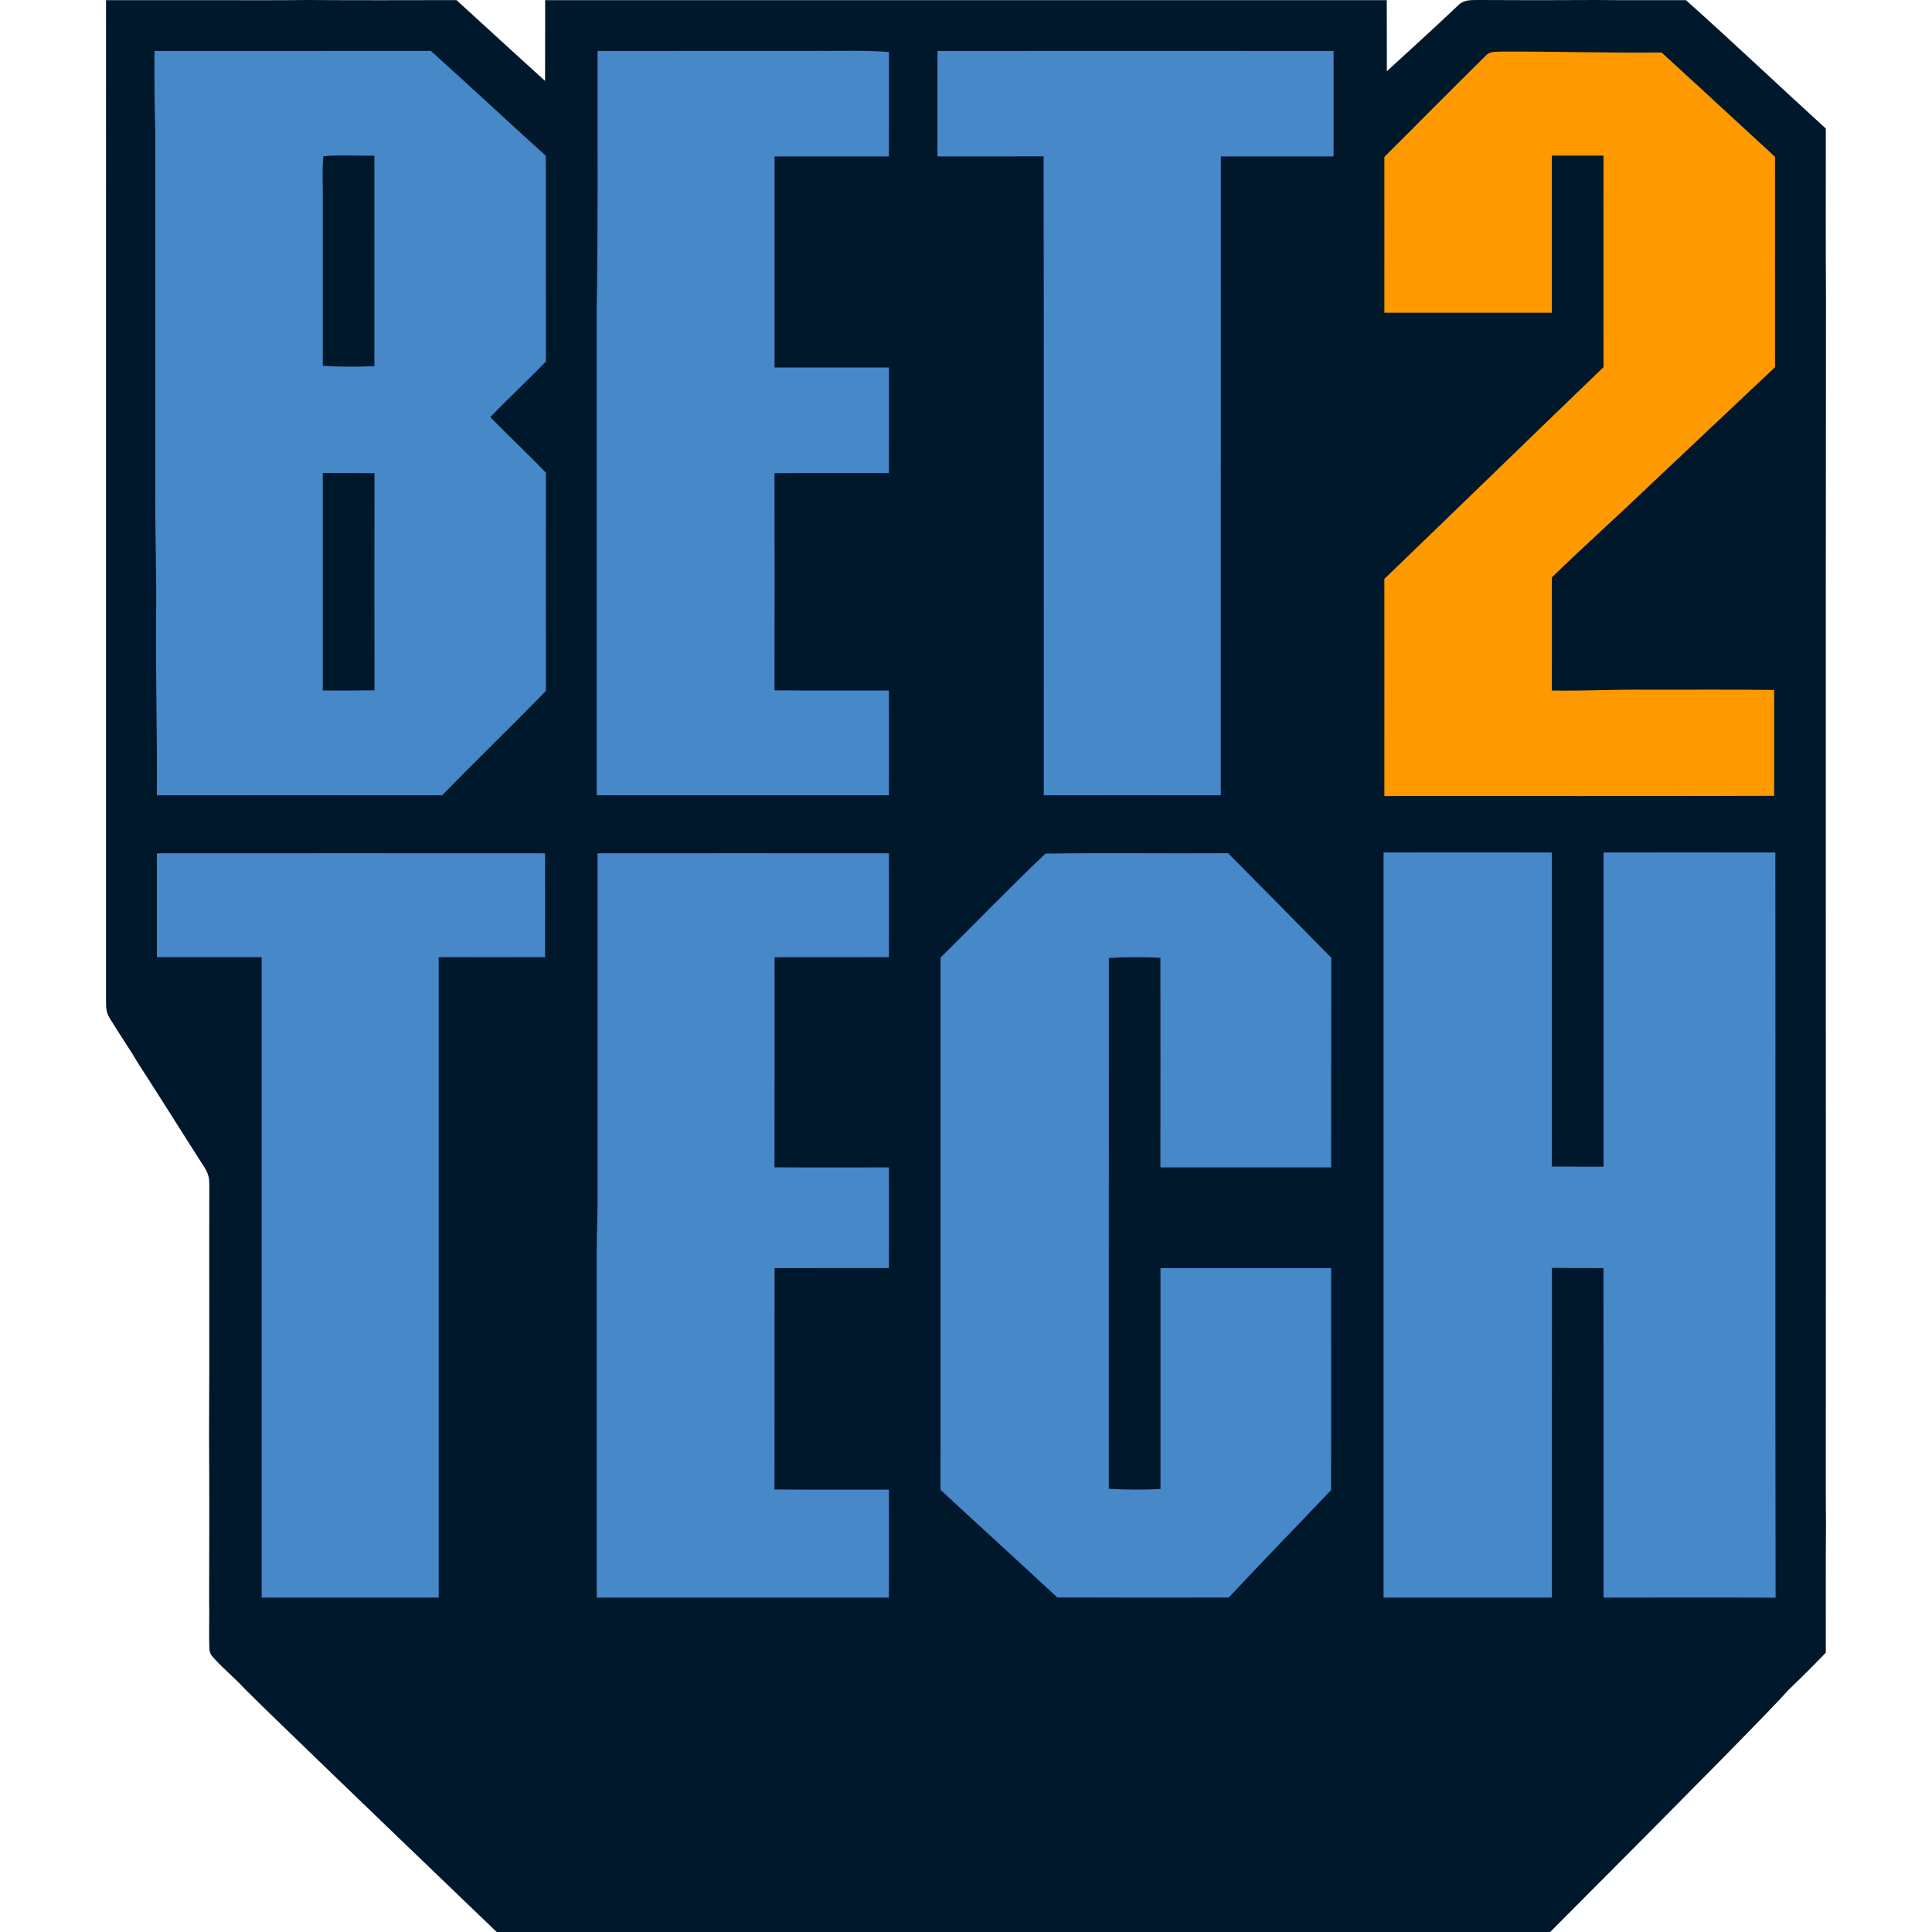 <svg width="24" height="24" viewBox="0 0 24 24" fill="none" xmlns="http://www.w3.org/2000/svg">
<path d="M1.317 0.002C1.774 0.002 2.231 0.001 2.687 0.002C3.065 0.002 3.444 0.004 3.822 0C4.438 0.004 5.054 0.002 5.67 0.001C5.685 0.014 5.699 0.028 5.714 0.041C5.85 0.165 5.985 0.288 6.12 0.412C6.337 0.61 6.553 0.809 6.771 1.005C6.772 0.777 6.772 0.548 6.772 0.319V0.002C10.257 0.002 13.741 0.002 17.227 0.002C17.227 0.297 17.227 0.591 17.228 0.885C17.529 0.607 17.834 0.334 18.13 0.051C18.201 -0.005 18.277 0.002 18.361 0C18.853 0.003 19.344 0.003 19.835 0C20.205 0.004 20.573 0.001 20.943 0.002C21.529 0.524 22.1 1.068 22.681 1.597C22.681 1.646 22.681 1.696 22.681 1.745C22.681 2.408 22.679 3.071 22.683 3.733C22.678 8.639 22.683 13.548 22.681 18.455C22.68 18.611 22.682 18.768 22.683 18.924C22.679 19.459 22.682 19.994 22.681 20.53C22.53 20.688 22.374 20.842 22.215 20.995C22.032 21.205 21.045 22.207 19.257 24H6.17C4.302 22.207 3.261 21.202 3.045 20.984C2.917 20.845 2.77 20.726 2.645 20.585C2.608 20.544 2.601 20.512 2.6 20.457C2.594 20.265 2.603 20.074 2.598 19.882C2.6 19.188 2.601 18.493 2.597 17.799C2.603 16.777 2.597 15.754 2.6 14.732C2.602 14.636 2.589 14.575 2.536 14.496C2.264 14.072 1.999 13.645 1.725 13.223C1.609 13.027 1.479 12.84 1.361 12.645C1.322 12.585 1.317 12.522 1.317 12.451C1.317 9.163 1.317 5.874 1.317 2.586C1.317 2.185 1.318 1.785 1.317 1.385C1.317 0.924 1.318 0.463 1.317 0.002Z" fill="url(#paint0_linear_2652_11355)"/>
<path d="M5.351 0.632C5.831 1.062 6.301 1.503 6.78 1.935C6.783 2.787 6.78 3.638 6.782 4.49C6.556 4.725 6.317 4.946 6.091 5.181C6.317 5.416 6.557 5.637 6.782 5.873C6.781 6.776 6.781 7.679 6.782 8.582C6.357 9.02 5.918 9.443 5.493 9.879C4.311 9.878 3.13 9.879 1.949 9.879C1.954 9.121 1.932 8.365 1.939 7.607C1.946 7.087 1.924 6.567 1.929 6.046C1.929 4.579 1.929 3.111 1.929 1.643C1.92 1.306 1.916 0.97 1.919 0.633C3.064 0.632 4.208 0.634 5.351 0.632ZM4.17 5.876L4.01 5.876V8.578C4.224 8.579 4.438 8.578 4.652 8.576C4.651 7.677 4.651 6.777 4.652 5.878C4.438 5.876 4.224 5.875 4.01 5.876L4.17 5.876ZM4.651 1.934C4.44 1.937 4.227 1.921 4.017 1.941C4.001 2.094 4.01 2.25 4.01 2.404C4.01 3.117 4.01 3.831 4.01 4.544C4.225 4.558 4.436 4.559 4.651 4.547C4.651 3.676 4.652 2.805 4.651 1.934ZM7.423 0.633C8.321 0.632 9.218 0.633 10.115 0.632C10.425 0.635 10.733 0.622 11.043 0.646C11.042 1.078 11.043 1.511 11.042 1.943C10.569 1.943 10.096 1.943 9.622 1.943C9.622 2.817 9.622 3.691 9.622 4.565C10.095 4.566 10.569 4.565 11.043 4.565C11.043 5.002 11.043 5.439 11.042 5.876C10.569 5.877 10.095 5.874 9.621 5.878C9.623 6.777 9.623 7.677 9.621 8.576C10.095 8.58 10.569 8.577 11.042 8.578C11.043 9.011 11.043 9.445 11.042 9.879H7.413C7.412 7.881 7.414 5.883 7.412 3.885C7.431 2.801 7.42 1.717 7.423 0.633ZM11.646 0.633C13.286 0.632 14.926 0.632 16.566 0.633C16.566 1.07 16.566 1.506 16.566 1.943C16.099 1.943 15.633 1.943 15.166 1.943C15.165 4.588 15.166 7.233 15.165 9.879C14.432 9.878 13.699 9.879 12.966 9.879C12.965 7.233 12.969 4.588 12.964 1.942C12.524 1.944 12.085 1.943 11.645 1.943C11.645 1.506 11.643 1.07 11.646 0.633Z" fill="#4788C8"/>
<path d="M18.636 0.641C19.305 0.637 19.973 0.66 20.641 0.652C21.113 1.082 21.58 1.517 22.05 1.948C22.049 2.819 22.05 3.69 22.05 4.561C21.541 5.04 21.034 5.521 20.525 5.999C20.113 6.395 19.688 6.774 19.278 7.172C19.279 7.64 19.278 8.109 19.278 8.578C19.67 8.585 20.061 8.563 20.452 8.568C20.981 8.569 21.51 8.564 22.039 8.571C22.04 9.009 22.04 9.448 22.039 9.886C20.425 9.892 18.811 9.887 17.197 9.889C17.197 8.989 17.198 8.09 17.197 7.191C18.106 6.316 19.01 5.436 19.919 4.561C19.919 3.685 19.92 2.809 19.919 1.933H19.278V3.885H17.197C17.197 3.239 17.198 2.594 17.197 1.949C17.617 1.531 18.033 1.109 18.454 0.694C18.506 0.636 18.565 0.646 18.636 0.641Z" fill="#FF9900"/>
<path d="M1.949 10.6C3.556 10.599 5.164 10.599 6.771 10.6C6.772 11.03 6.772 11.46 6.771 11.89C6.331 11.891 5.89 11.89 5.45 11.89C5.45 14.542 5.45 17.194 5.45 19.846C4.717 19.846 3.984 19.845 3.251 19.846C3.25 17.194 3.251 14.542 3.251 11.89H1.949V10.6ZM7.423 10.6C8.63 10.599 9.836 10.599 11.042 10.6C11.043 11.03 11.043 11.46 11.042 11.89C10.569 11.891 10.095 11.89 9.622 11.891C9.622 12.761 9.623 13.631 9.621 14.501C10.095 14.504 10.569 14.501 11.042 14.502C11.043 14.919 11.043 15.336 11.042 15.752C10.569 15.753 10.096 15.752 9.622 15.753C9.621 16.669 9.623 17.586 9.621 18.503C10.095 18.507 10.569 18.504 11.042 18.505C11.043 18.952 11.043 19.399 11.042 19.846H7.413C7.412 18.408 7.414 16.971 7.413 15.533C7.412 15.333 7.423 15.133 7.423 14.932C7.423 13.488 7.423 12.044 7.423 10.6ZM12.987 10.604C13.742 10.593 14.5 10.604 15.256 10.599C15.684 11.03 16.111 11.464 16.537 11.897C16.536 12.765 16.537 13.633 16.536 14.502C15.829 14.502 15.122 14.502 14.415 14.502C14.417 13.634 14.415 12.766 14.415 11.898C14.201 11.887 13.989 11.888 13.775 11.9C13.775 14.098 13.775 16.297 13.774 18.494C13.989 18.507 14.201 18.508 14.416 18.497V15.753C15.123 15.753 15.829 15.753 16.536 15.753C16.535 16.672 16.538 17.592 16.535 18.511C16.112 18.956 15.683 19.396 15.264 19.845C14.554 19.846 13.844 19.847 13.134 19.844C12.653 19.396 12.165 18.955 11.683 18.507C11.685 16.303 11.683 14.099 11.684 11.895C12.119 11.466 12.544 11.024 12.987 10.604ZM17.187 10.59C17.884 10.589 18.581 10.589 19.278 10.59C19.278 11.89 19.278 13.191 19.278 14.492C19.304 14.492 19.518 14.492 19.92 14.493C19.919 12.758 19.919 11.457 19.92 10.59C20.631 10.59 21.343 10.589 22.054 10.59C22.057 13.676 22.051 16.762 22.057 19.847C21.345 19.843 20.632 19.846 19.92 19.846C19.919 18.482 19.92 17.117 19.919 15.753C19.706 15.754 19.492 15.751 19.279 15.75C19.277 17.115 19.279 18.48 19.278 19.846H17.187V10.59Z" fill="#4788C8"/>
<defs>
<linearGradient id="paint0_linear_2652_11355" x1="12" y1="-0.038" x2="12" y2="24" gradientUnits="userSpaceOnUse">
<stop stop-color="#00182C"/>
<stop offset="1" stop-color="#00182C"/>
</linearGradient>
</defs>
</svg>
